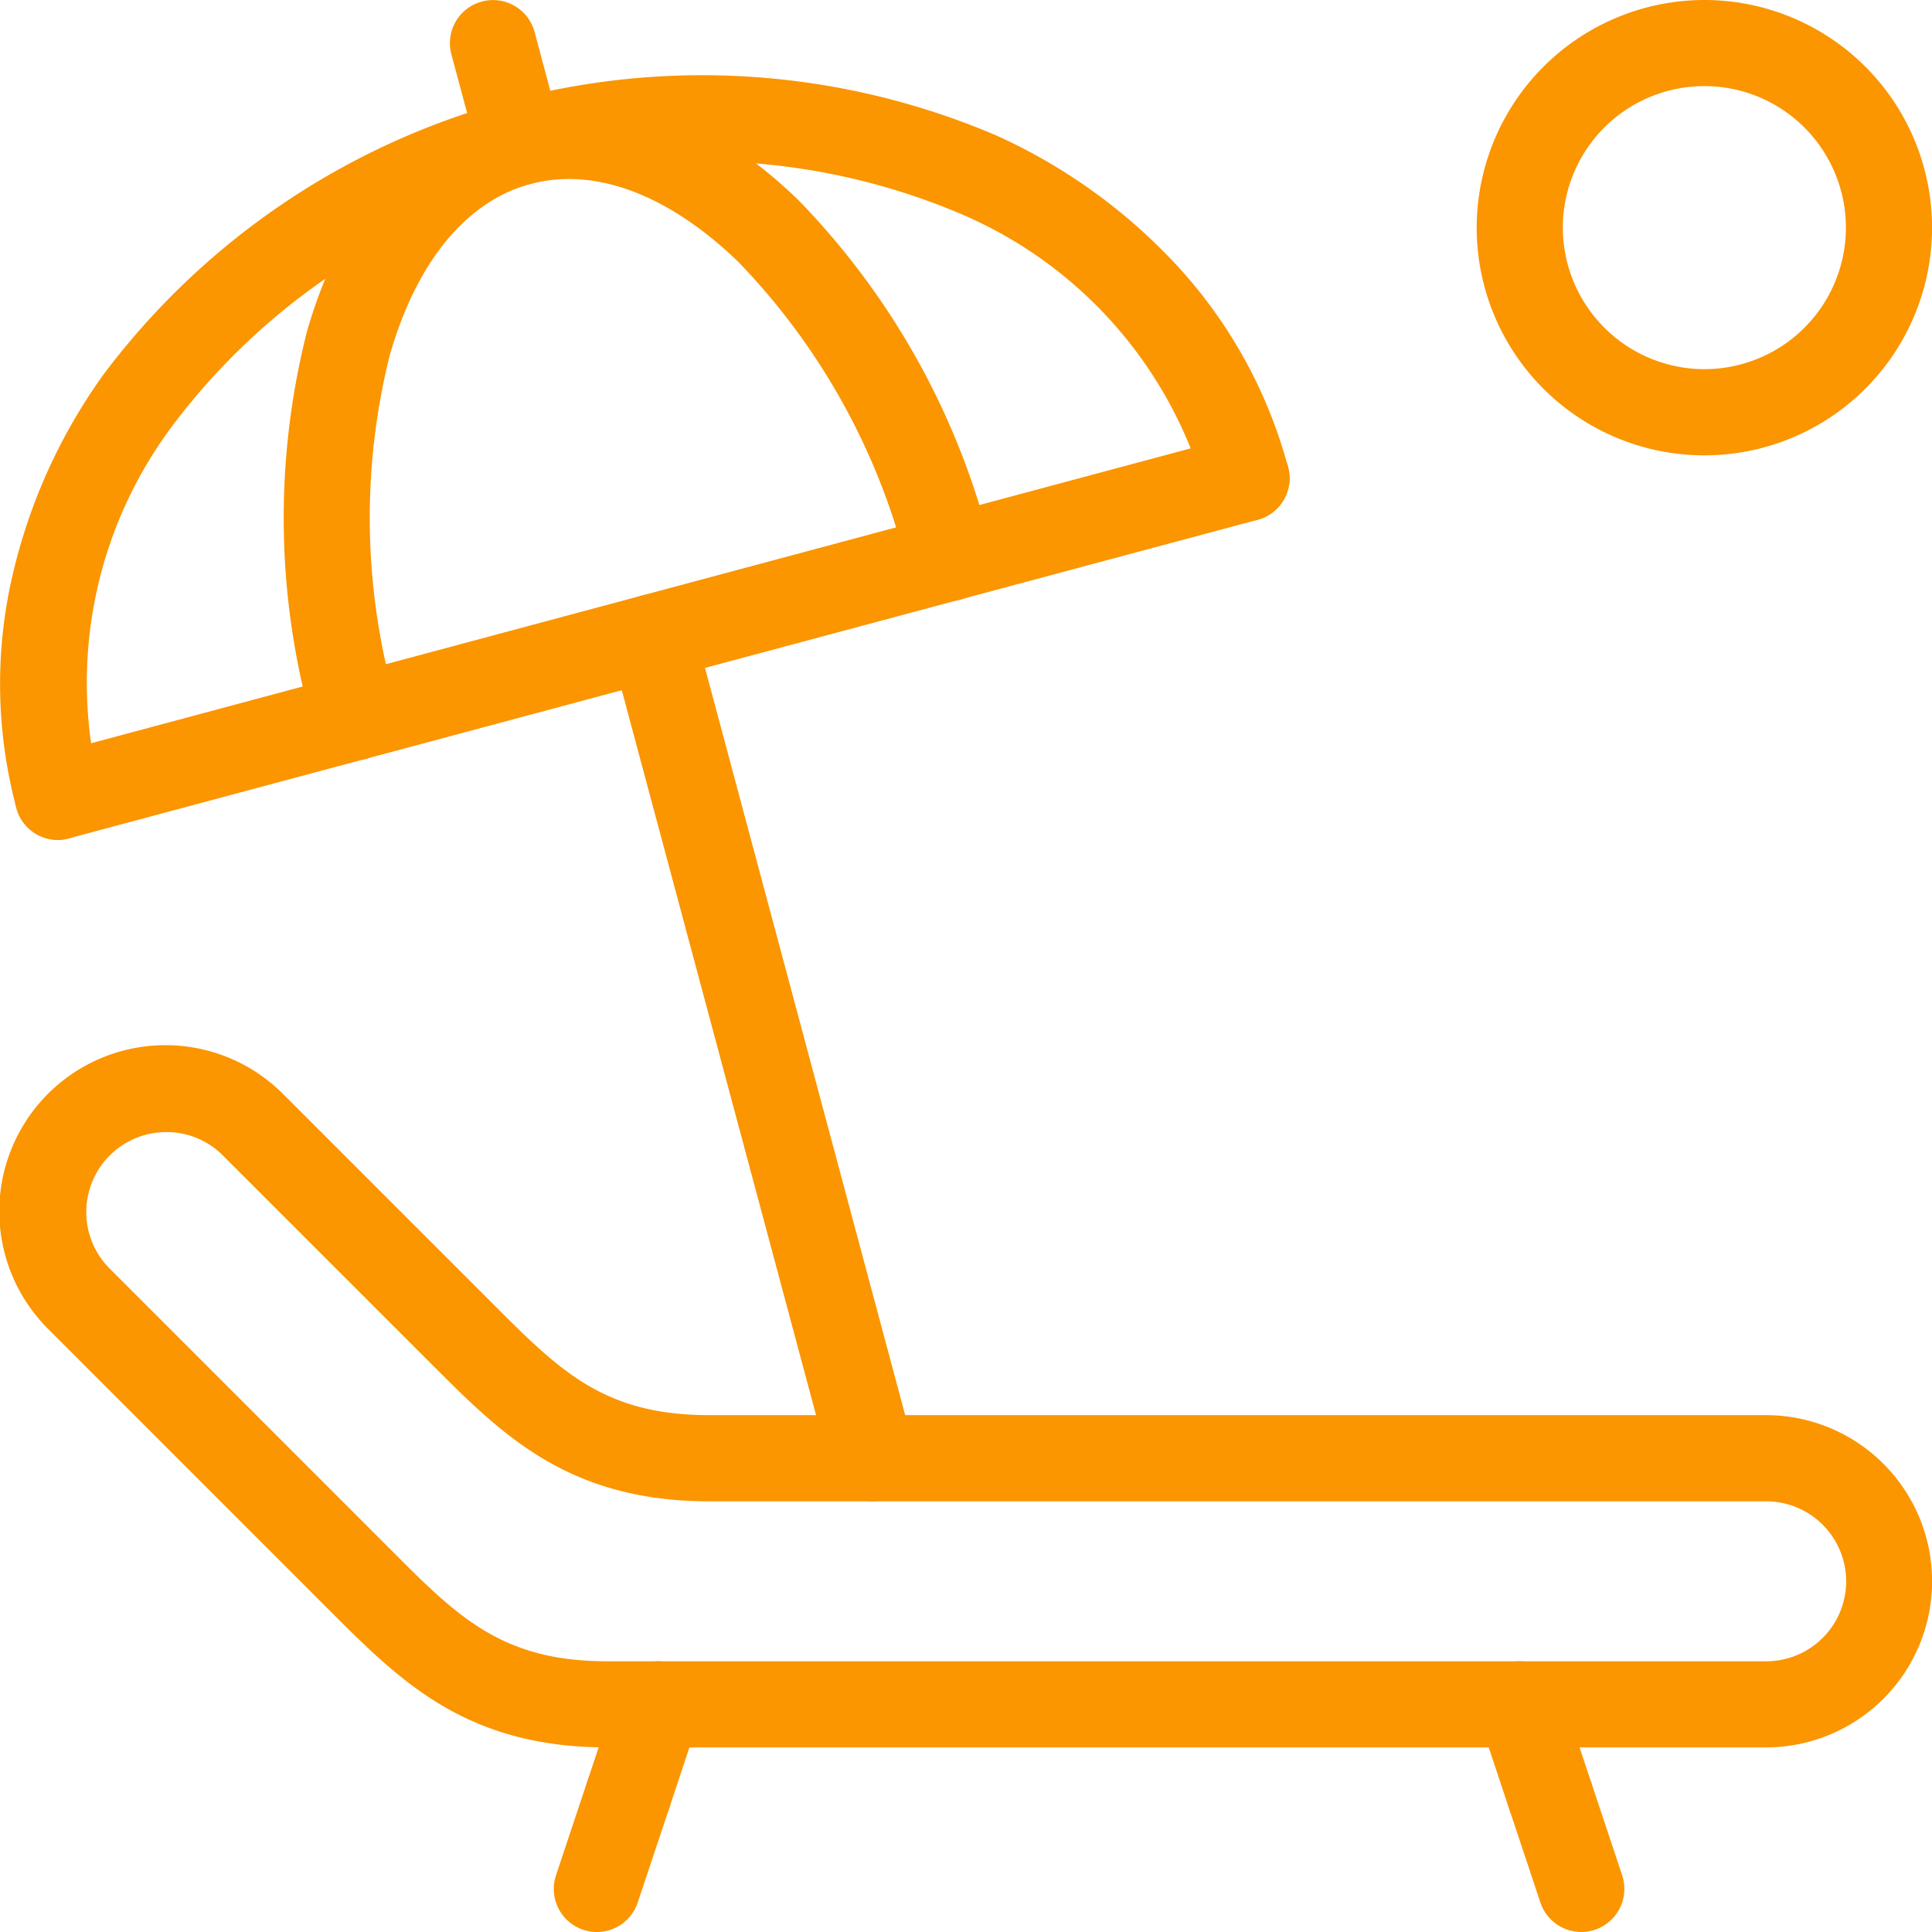 <svg xmlns="http://www.w3.org/2000/svg" width="44.856" height="44.855" viewBox="0 0 44.856 44.855">
  <g id="Group_2923" data-name="Group 2923" transform="translate(1 1)">
    <path id="Path_984" data-name="Path 984" d="M4577.5,3240.279h-26.9c-3.274,0-4.8-1.53-6.421-3.15l-6.55-6.551a3.857,3.857,0,1,1,5.454-5.455l4.878,4.878c1.544,1.544,2.564,2.564,5.007,2.564h24.53a3.857,3.857,0,0,1,0,7.714Zm-37.142-14.286a1.857,1.857,0,0,0-1.313,3.171l6.551,6.552c1.542,1.544,2.562,2.564,5.007,2.564h26.9a1.857,1.857,0,0,0,0-3.714h-24.53c-3.271,0-4.8-1.53-6.42-3.149l-4.879-4.879A1.845,1.845,0,0,0,4540.355,3225.993Z" transform="translate(-4537.497 -3200.709)" fill="#fb9500"/>
    <path id="Line_409" data-name="Line 409" d="M.714,3.143a1,1,0,0,1-.949-.684L-.949.316A1,1,0,0,1-.316-.949,1,1,0,0,1,.949-.316l.714,2.143A1,1,0,0,1,.714,3.143Z" transform="translate(34.999 40.712)" fill="#fb9500"/>
    <path id="Line_410" data-name="Line 410" d="M.714,3.143a1,1,0,0,1-.949-.684L-.949.316A1,1,0,0,1-.316-.949,1,1,0,0,1,.949-.316l.714,2.143A1,1,0,0,1,.714,3.143Z" transform="translate(34.285 38.57)" fill="#fb9500"/>
    <path id="Line_411" data-name="Line 411" d="M0,3.214a1,1,0,0,1-.317-.052A1,1,0,0,1-.949,1.9L-.21-.317A1,1,0,0,1,1.056-.949,1,1,0,0,1,1.688.317L.949,2.53A1,1,0,0,1,0,3.214Z" transform="translate(12.857 40.642)" fill="#fb9500"/>
    <path id="Line_412" data-name="Line 412" d="M0,3.073a1,1,0,0,1-.316-.051A1,1,0,0,1-.949,1.757L-.259-.316A1,1,0,0,1,1.005-.949,1,1,0,0,1,1.638.316L.949,2.388A1,1,0,0,1,0,3.073Z" transform="translate(13.596 38.57)" fill="#fb9500"/>
    <path id="Line_413" data-name="Line 413" d="M0,8.4a1,1,0,0,1-.965-.741A1,1,0,0,1-.259,6.43l27.595-7.4a1,1,0,0,1,1.225.707A1,1,0,0,1,27.854.966L.259,8.362A1,1,0,0,1,0,8.4Z" transform="translate(0.345 10.102)" fill="#fb9500"/>
    <path id="Path_985" data-name="Path 985" d="M4537.852,3123.307a1,1,0,0,1-.965-.741,11.142,11.142,0,0,1-.127-5.231,12.991,12.991,0,0,1,2.139-4.817,17.374,17.374,0,0,1,20.751-5.56,13,13,0,0,1,4.261,3.1,11.143,11.143,0,0,1,2.5,4.594,1,1,0,1,1-1.932.518,9.946,9.946,0,0,0-5.674-6.4,15.377,15.377,0,0,0-18.277,4.9,9.948,9.948,0,0,0-1.714,8.379,1,1,0,0,1-.966,1.259Z" transform="translate(-4537.507 -3104.808)" fill="#fb9500"/>
    <path id="Line_414" data-name="Line 414" d="M5.106,20.057a1,1,0,0,1-.965-.741L-.966.259A1,1,0,0,1-.259-.966,1,1,0,0,1,.966-.259L6.072,18.8a1,1,0,0,1-.967,1.259Z" transform="translate(14.143 13.799)" fill="#fb9500"/>
    <path id="Path_986" data-name="Path 986" d="M4572.731,3123.3a1,1,0,0,1-.965-.741,17.608,17.608,0,0,1-.154-9.206c.821-2.872,2.483-4.778,4.679-5.366s4.587.231,6.734,2.308a17.6,17.6,0,0,1,4.47,8.049,1,1,0,0,1-1.932.518,15.59,15.59,0,0,0-3.929-7.129c-1.622-1.569-3.334-2.212-4.827-1.814s-2.653,1.814-3.273,3.984a15.593,15.593,0,0,0,.163,8.138,1,1,0,0,1-.966,1.259Z" transform="translate(-4565.487 -3106.648)" fill="#fb9500"/>
    <path id="Line_415" data-name="Line 415" d="M.615,3.3a1,1,0,0,1-.965-.742L-.966.259A1,1,0,0,1-.259-.966,1,1,0,0,1,.966-.259l.615,2.3A1,1,0,0,1,.615,3.3Z" transform="translate(10.446 0.002)" fill="#fb9500"/>
    <path id="Ellipse_56" data-name="Ellipse 56" d="M4.286-1A5.286,5.286,0,1,1-1,4.286,5.291,5.291,0,0,1,4.286-1Zm0,8.571A3.286,3.286,0,1,0,1,4.286,3.289,3.289,0,0,0,4.286,7.571Z" transform="translate(34.285)" fill="#fb9500"/>
  </g>
</svg>
